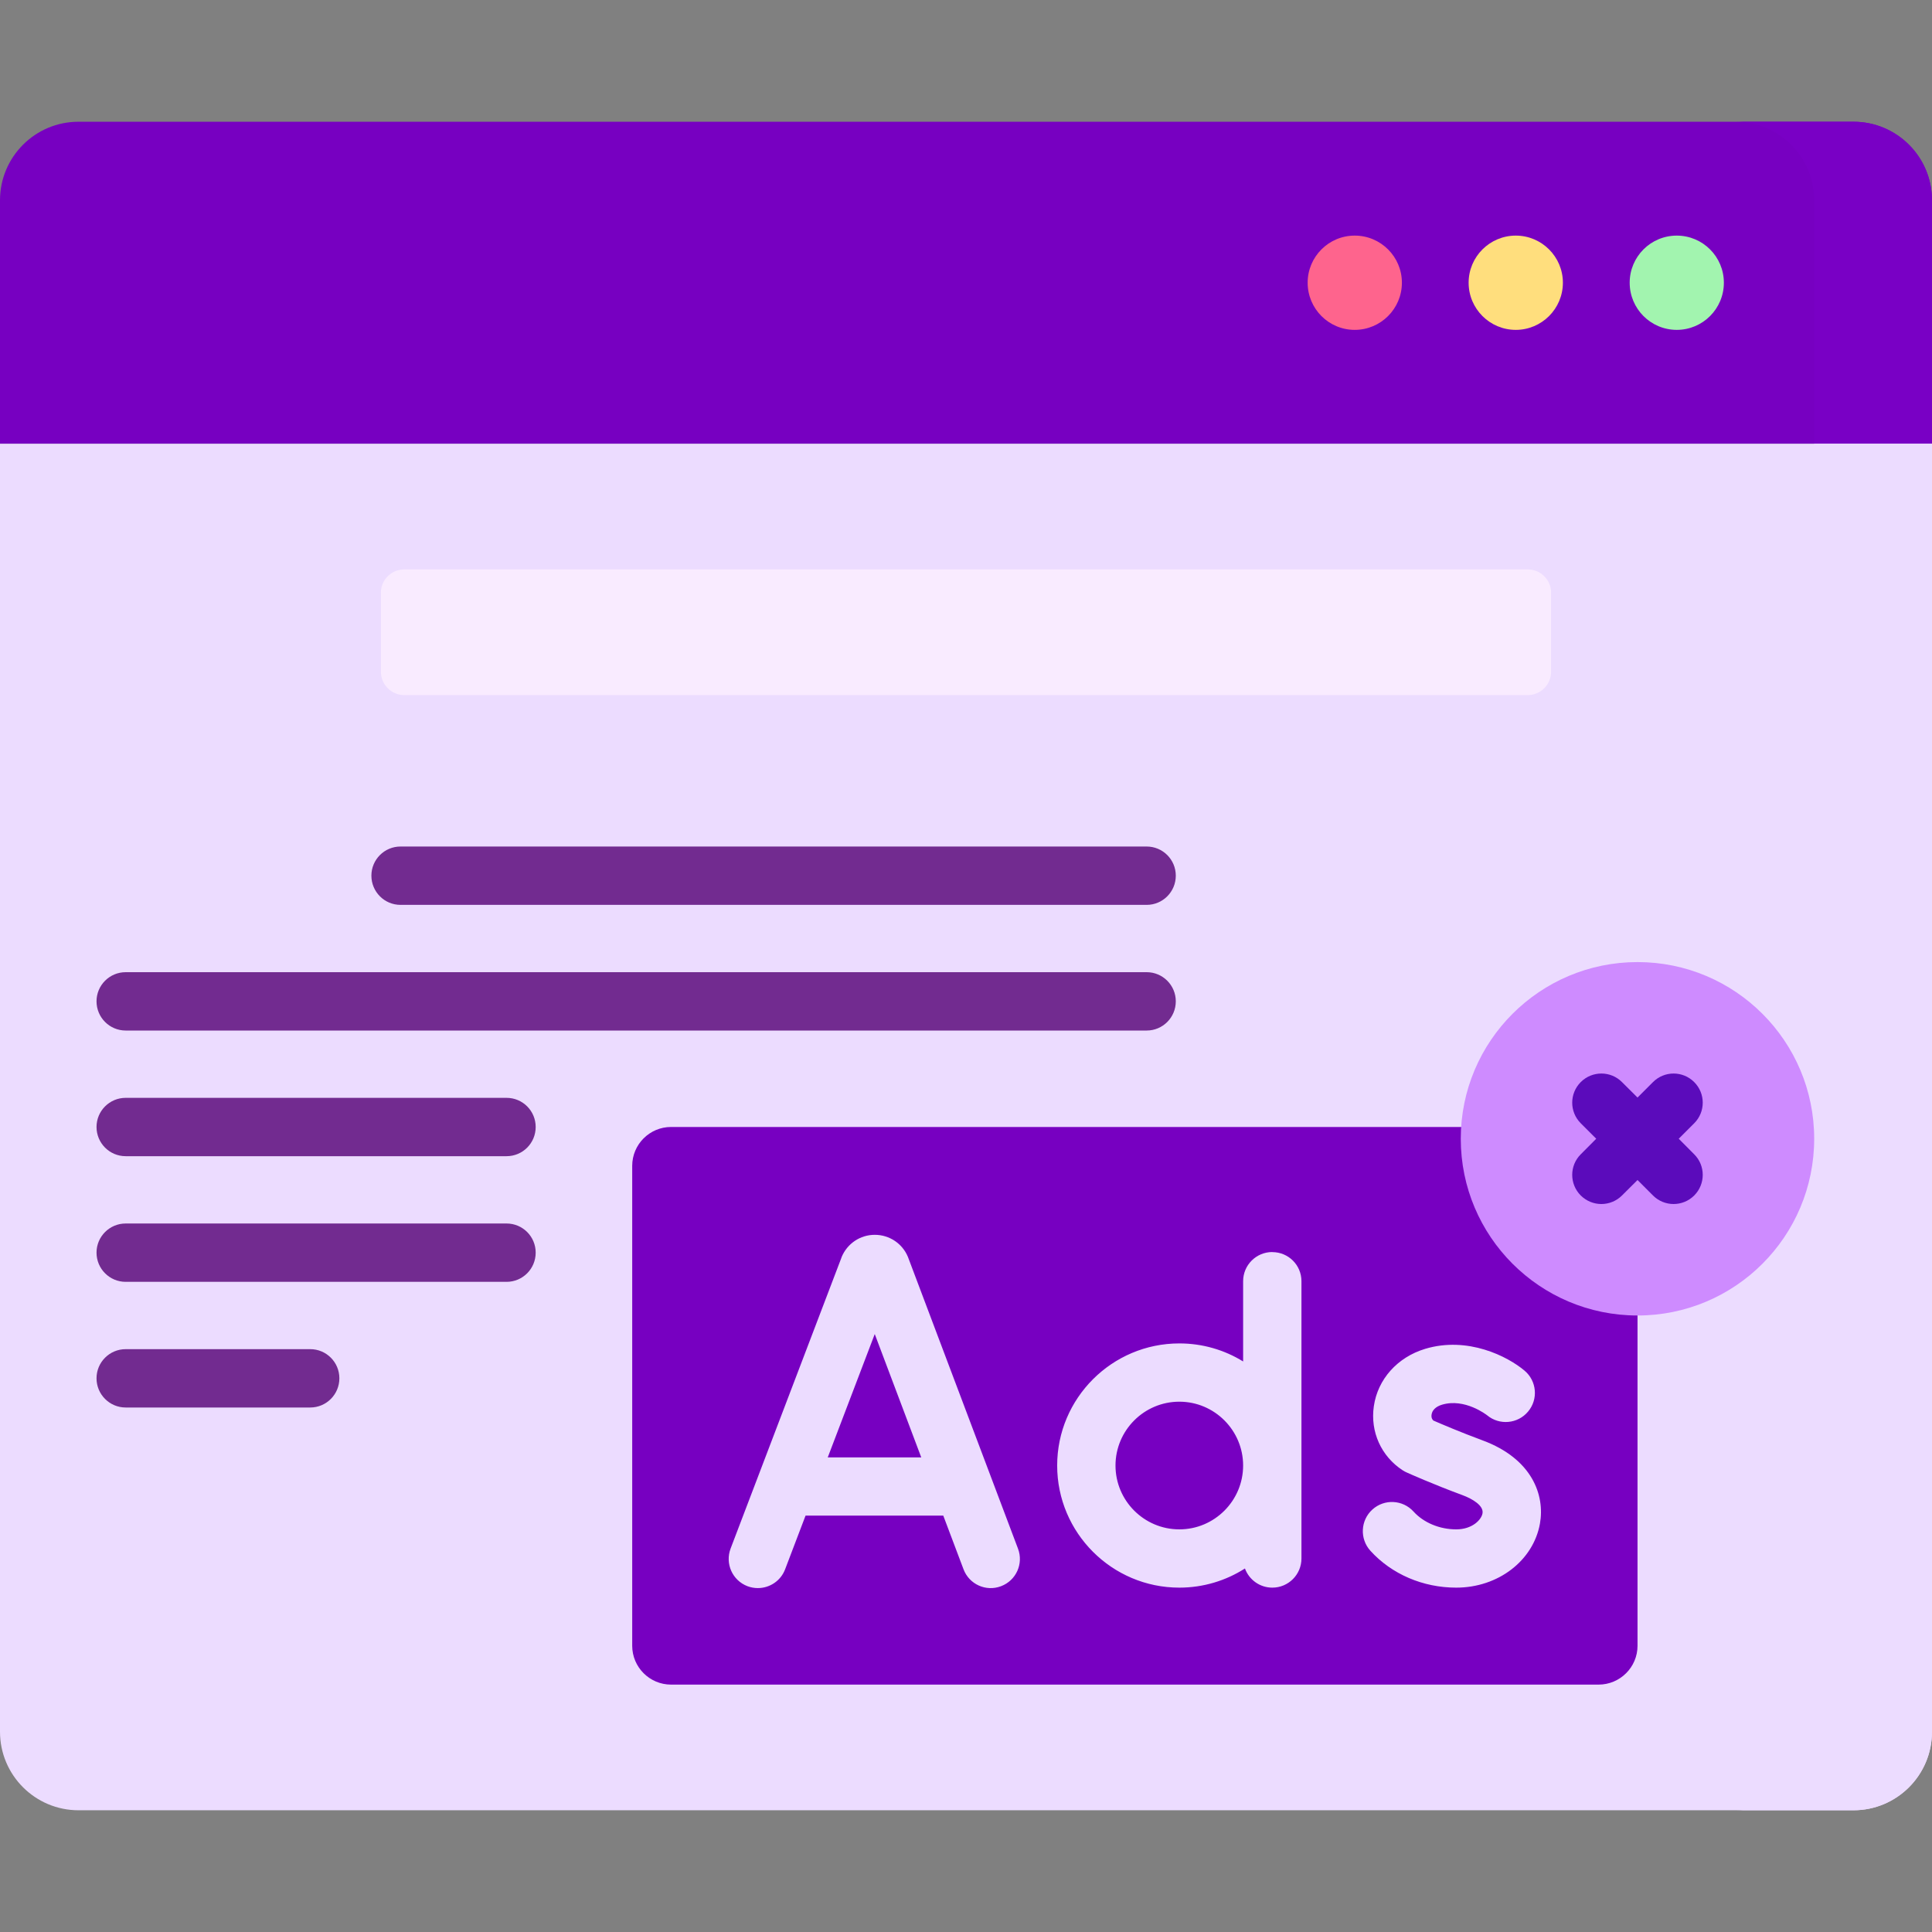 <svg xmlns="http://www.w3.org/2000/svg" xmlns:xlink="http://www.w3.org/1999/xlink" width="100px" height="100px" viewBox="0 0 100 100"><rect x="0" y="0" width="100" height="100" fill="#808080" stroke="none"/><g id="surface1"><path style=" stroke:none;fill-rule:nonzero;fill:rgb(46.667%,0%,75.686%);fill-opacity:1;" d="M 100 22.969 L 0 22.969 L 0 10.367 C 0 8.121 1.82 6.301 4.066 6.301 L 95.934 6.301 C 98.18 6.301 100 8.121 100 10.367 Z M 100 22.969 "></path><path style=" stroke:none;fill-rule:nonzero;fill:rgb(63.529%,95.686%,68.627%);fill-opacity:1;" d="M 89.227 14.633 C 89.227 15.98 88.137 17.074 86.789 17.074 C 85.441 17.074 84.352 15.98 84.352 14.633 C 84.352 13.289 85.441 12.195 86.789 12.195 C 88.137 12.195 89.227 13.289 89.227 14.633 Z M 89.227 14.633 "></path><path style=" stroke:none;fill-rule:nonzero;fill:rgb(100%,87.059%,49.02%);fill-opacity:1;" d="M 80.895 14.633 C 80.895 15.98 79.801 17.074 78.457 17.074 C 77.109 17.074 76.016 15.98 76.016 14.633 C 76.016 13.289 77.109 12.195 78.457 12.195 C 79.801 12.195 80.895 13.289 80.895 14.633 Z M 80.895 14.633 "></path><path style=" stroke:none;fill-rule:nonzero;fill:rgb(99.608%,39.216%,55.294%);fill-opacity:1;" d="M 72.562 14.633 C 72.562 15.98 71.469 17.074 70.121 17.074 C 68.773 17.074 67.684 15.98 67.684 14.633 C 67.684 13.289 68.773 12.195 70.121 12.195 C 71.469 12.195 72.562 13.289 72.562 14.633 Z M 72.562 14.633 "></path><path style=" stroke:none;fill-rule:nonzero;fill:rgb(47.451%,0%,77.255%);fill-opacity:1;" d="M 95.934 6.301 L 89.836 6.301 C 92.082 6.301 93.902 8.121 93.902 10.367 L 93.902 22.969 L 100 22.969 L 100 10.367 C 100 8.121 98.18 6.301 95.934 6.301 Z M 95.934 6.301 "></path><path style=" stroke:none;fill-rule:nonzero;fill:rgb(92.549%,86.275%,100%);fill-opacity:1;" d="M 0 22.969 L 100 22.969 L 100 89.633 C 100 91.879 98.18 93.699 95.934 93.699 L 4.066 93.699 C 1.82 93.699 0 91.879 0 89.633 Z M 0 22.969 "></path><path style=" stroke:none;fill-rule:nonzero;fill:rgb(92.549%,86.275%,100%);fill-opacity:1;" d="M 93.902 22.969 L 93.902 89.633 C 93.902 91.879 92.082 93.699 89.836 93.699 L 95.934 93.699 C 98.18 93.699 100 91.879 100 89.633 L 100 22.969 Z M 93.902 22.969 "></path><path style=" stroke:none;fill-rule:nonzero;fill:rgb(46.667%,0%,75.686%);fill-opacity:1;" d="M 82.742 87.195 L 34.734 87.195 C 33.625 87.195 32.723 86.293 32.723 85.184 L 32.723 60.344 C 32.723 59.234 33.625 58.332 34.734 58.332 L 84.758 58.332 L 84.758 85.184 C 84.758 86.293 83.855 87.195 82.742 87.195 Z M 82.742 87.195 "></path><path style=" stroke:none;fill-rule:nonzero;fill:rgb(80.784%,54.51%,100%);fill-opacity:1;" d="M 93.902 58.941 C 93.902 63.996 89.809 68.09 84.758 68.09 C 79.703 68.09 75.609 63.996 75.609 58.941 C 75.609 53.891 79.703 49.797 84.758 49.797 C 89.809 49.797 93.902 53.891 93.902 58.941 Z M 93.902 58.941 "></path><path style=" stroke:none;fill-rule:nonzero;fill:rgb(97.647%,92.157%,100%);fill-opacity:1;" d="M 19.715 34.77 L 19.715 30.68 C 19.715 30.012 20.258 29.473 20.922 29.473 L 79.078 29.473 C 79.742 29.473 80.285 30.012 80.285 30.68 L 80.285 34.77 C 80.285 35.434 79.742 35.977 79.078 35.977 L 20.922 35.977 C 20.258 35.977 19.715 35.434 19.715 34.77 Z M 19.715 34.77 "></path><path style=" stroke:none;fill-rule:nonzero;fill:rgb(92.549%,86.275%,100%);fill-opacity:1;" d="M 52.691 80.156 L 47.012 65.105 C 47.008 65.09 47 65.078 46.996 65.062 C 46.711 64.367 46.035 63.914 45.281 63.914 C 45.281 63.914 45.281 63.914 45.277 63.914 C 44.523 63.914 43.852 64.367 43.562 65.066 C 43.559 65.078 43.555 65.09 43.551 65.102 L 37.816 80.152 C 37.52 80.934 37.91 81.805 38.691 82.102 C 38.867 82.168 39.047 82.199 39.227 82.199 C 39.836 82.199 40.41 81.828 40.637 81.227 L 41.695 78.449 L 48.824 78.449 L 49.871 81.223 C 50.164 82.004 51.035 82.398 51.812 82.102 C 52.594 81.809 52.988 80.938 52.691 80.156 Z M 42.844 75.434 L 45.277 69.051 L 47.684 75.434 Z M 75.375 82.176 C 73.652 82.176 72.031 81.48 70.93 80.266 C 70.371 79.648 70.418 78.691 71.035 78.133 C 71.652 77.574 72.605 77.621 73.164 78.238 C 73.688 78.816 74.516 79.16 75.375 79.16 C 76.203 79.16 76.676 78.664 76.734 78.332 C 76.805 77.941 76.238 77.586 75.684 77.383 C 74.191 76.832 72.867 76.242 72.812 76.215 C 72.738 76.184 72.668 76.145 72.602 76.102 C 71.492 75.379 70.918 74.109 71.109 72.789 C 71.309 71.391 72.328 70.25 73.766 69.816 C 75.977 69.152 78.039 70.211 78.906 70.941 C 79.547 71.477 79.629 72.43 79.09 73.066 C 78.559 73.699 77.613 73.785 76.977 73.258 C 76.938 73.227 75.812 72.355 74.637 72.707 C 74.324 72.801 74.129 72.988 74.098 73.219 C 74.082 73.309 74.09 73.43 74.191 73.527 C 74.566 73.691 75.609 74.137 76.73 74.551 C 79.32 75.508 79.969 77.406 79.707 78.863 C 79.363 80.781 77.543 82.176 75.375 82.176 Z M 65.855 64.805 C 65.02 64.805 64.344 65.48 64.344 66.316 L 64.344 70.469 C 63.383 69.875 62.25 69.535 61.043 69.535 C 57.555 69.535 54.719 72.371 54.719 75.855 C 54.719 79.34 57.555 82.176 61.043 82.176 C 62.289 82.176 63.457 81.812 64.438 81.184 C 64.648 81.762 65.203 82.176 65.855 82.176 C 66.688 82.176 67.363 81.5 67.363 80.668 L 67.363 66.316 C 67.363 65.48 66.688 64.809 65.855 64.809 Z M 61.043 79.16 C 59.219 79.16 57.738 77.676 57.738 75.855 C 57.738 74.035 59.219 72.551 61.043 72.551 C 62.863 72.551 64.344 74.035 64.344 75.855 C 64.344 77.676 62.863 79.16 61.043 79.16 Z M 61.043 79.16 "></path><path style=" stroke:none;fill-rule:nonzero;fill:rgb(35.686%,4.314%,73.333%);fill-opacity:1;" d="M 86.891 58.941 L 87.691 58.141 C 88.281 57.551 88.281 56.598 87.691 56.008 C 87.102 55.418 86.148 55.418 85.559 56.008 L 84.758 56.809 L 83.953 56.008 C 83.367 55.418 82.41 55.418 81.82 56.008 C 81.23 56.598 81.23 57.551 81.82 58.141 L 82.621 58.941 L 81.82 59.746 C 81.23 60.332 81.23 61.289 81.82 61.879 C 82.117 62.172 82.5 62.32 82.887 62.32 C 83.273 62.32 83.66 62.172 83.953 61.879 L 84.758 61.078 L 85.559 61.879 C 85.852 62.172 86.238 62.32 86.625 62.32 C 87.012 62.32 87.398 62.172 87.691 61.879 C 88.281 61.289 88.281 60.332 87.691 59.746 Z M 86.891 58.941 "></path><path style=" stroke:none;fill-rule:nonzero;fill:rgb(44.706%,16.863%,56.471%);fill-opacity:1;" d="M 59.352 53.34 L 6.504 53.34 C 5.672 53.34 4.996 52.664 4.996 51.828 C 4.996 50.996 5.672 50.32 6.504 50.32 L 59.352 50.32 C 60.184 50.32 60.859 50.996 60.859 51.828 C 60.859 52.664 60.184 53.34 59.352 53.34 Z M 59.352 46.836 L 20.73 46.836 C 19.898 46.836 19.223 46.16 19.223 45.324 C 19.223 44.492 19.898 43.816 20.73 43.816 L 59.352 43.816 C 60.184 43.816 60.859 44.492 60.859 45.324 C 60.859 46.16 60.184 46.836 59.352 46.836 Z M 26.219 59.844 L 6.504 59.844 C 5.672 59.844 4.996 59.168 4.996 58.332 C 4.996 57.5 5.672 56.824 6.504 56.824 L 26.219 56.824 C 27.055 56.824 27.727 57.5 27.727 58.332 C 27.727 59.168 27.055 59.844 26.219 59.844 Z M 26.219 66.348 L 6.504 66.348 C 5.672 66.348 4.996 65.672 4.996 64.836 C 4.996 64.004 5.672 63.328 6.504 63.328 L 26.219 63.328 C 27.055 63.328 27.727 64.004 27.727 64.836 C 27.727 65.672 27.055 66.348 26.219 66.348 Z M 16.059 72.852 L 6.504 72.852 C 5.672 72.852 4.996 72.176 4.996 71.34 C 4.996 70.508 5.672 69.832 6.504 69.832 L 16.059 69.832 C 16.891 69.832 17.566 70.508 17.566 71.34 C 17.566 72.176 16.891 72.852 16.059 72.852 Z M 16.059 72.852 "></path></g></svg>
